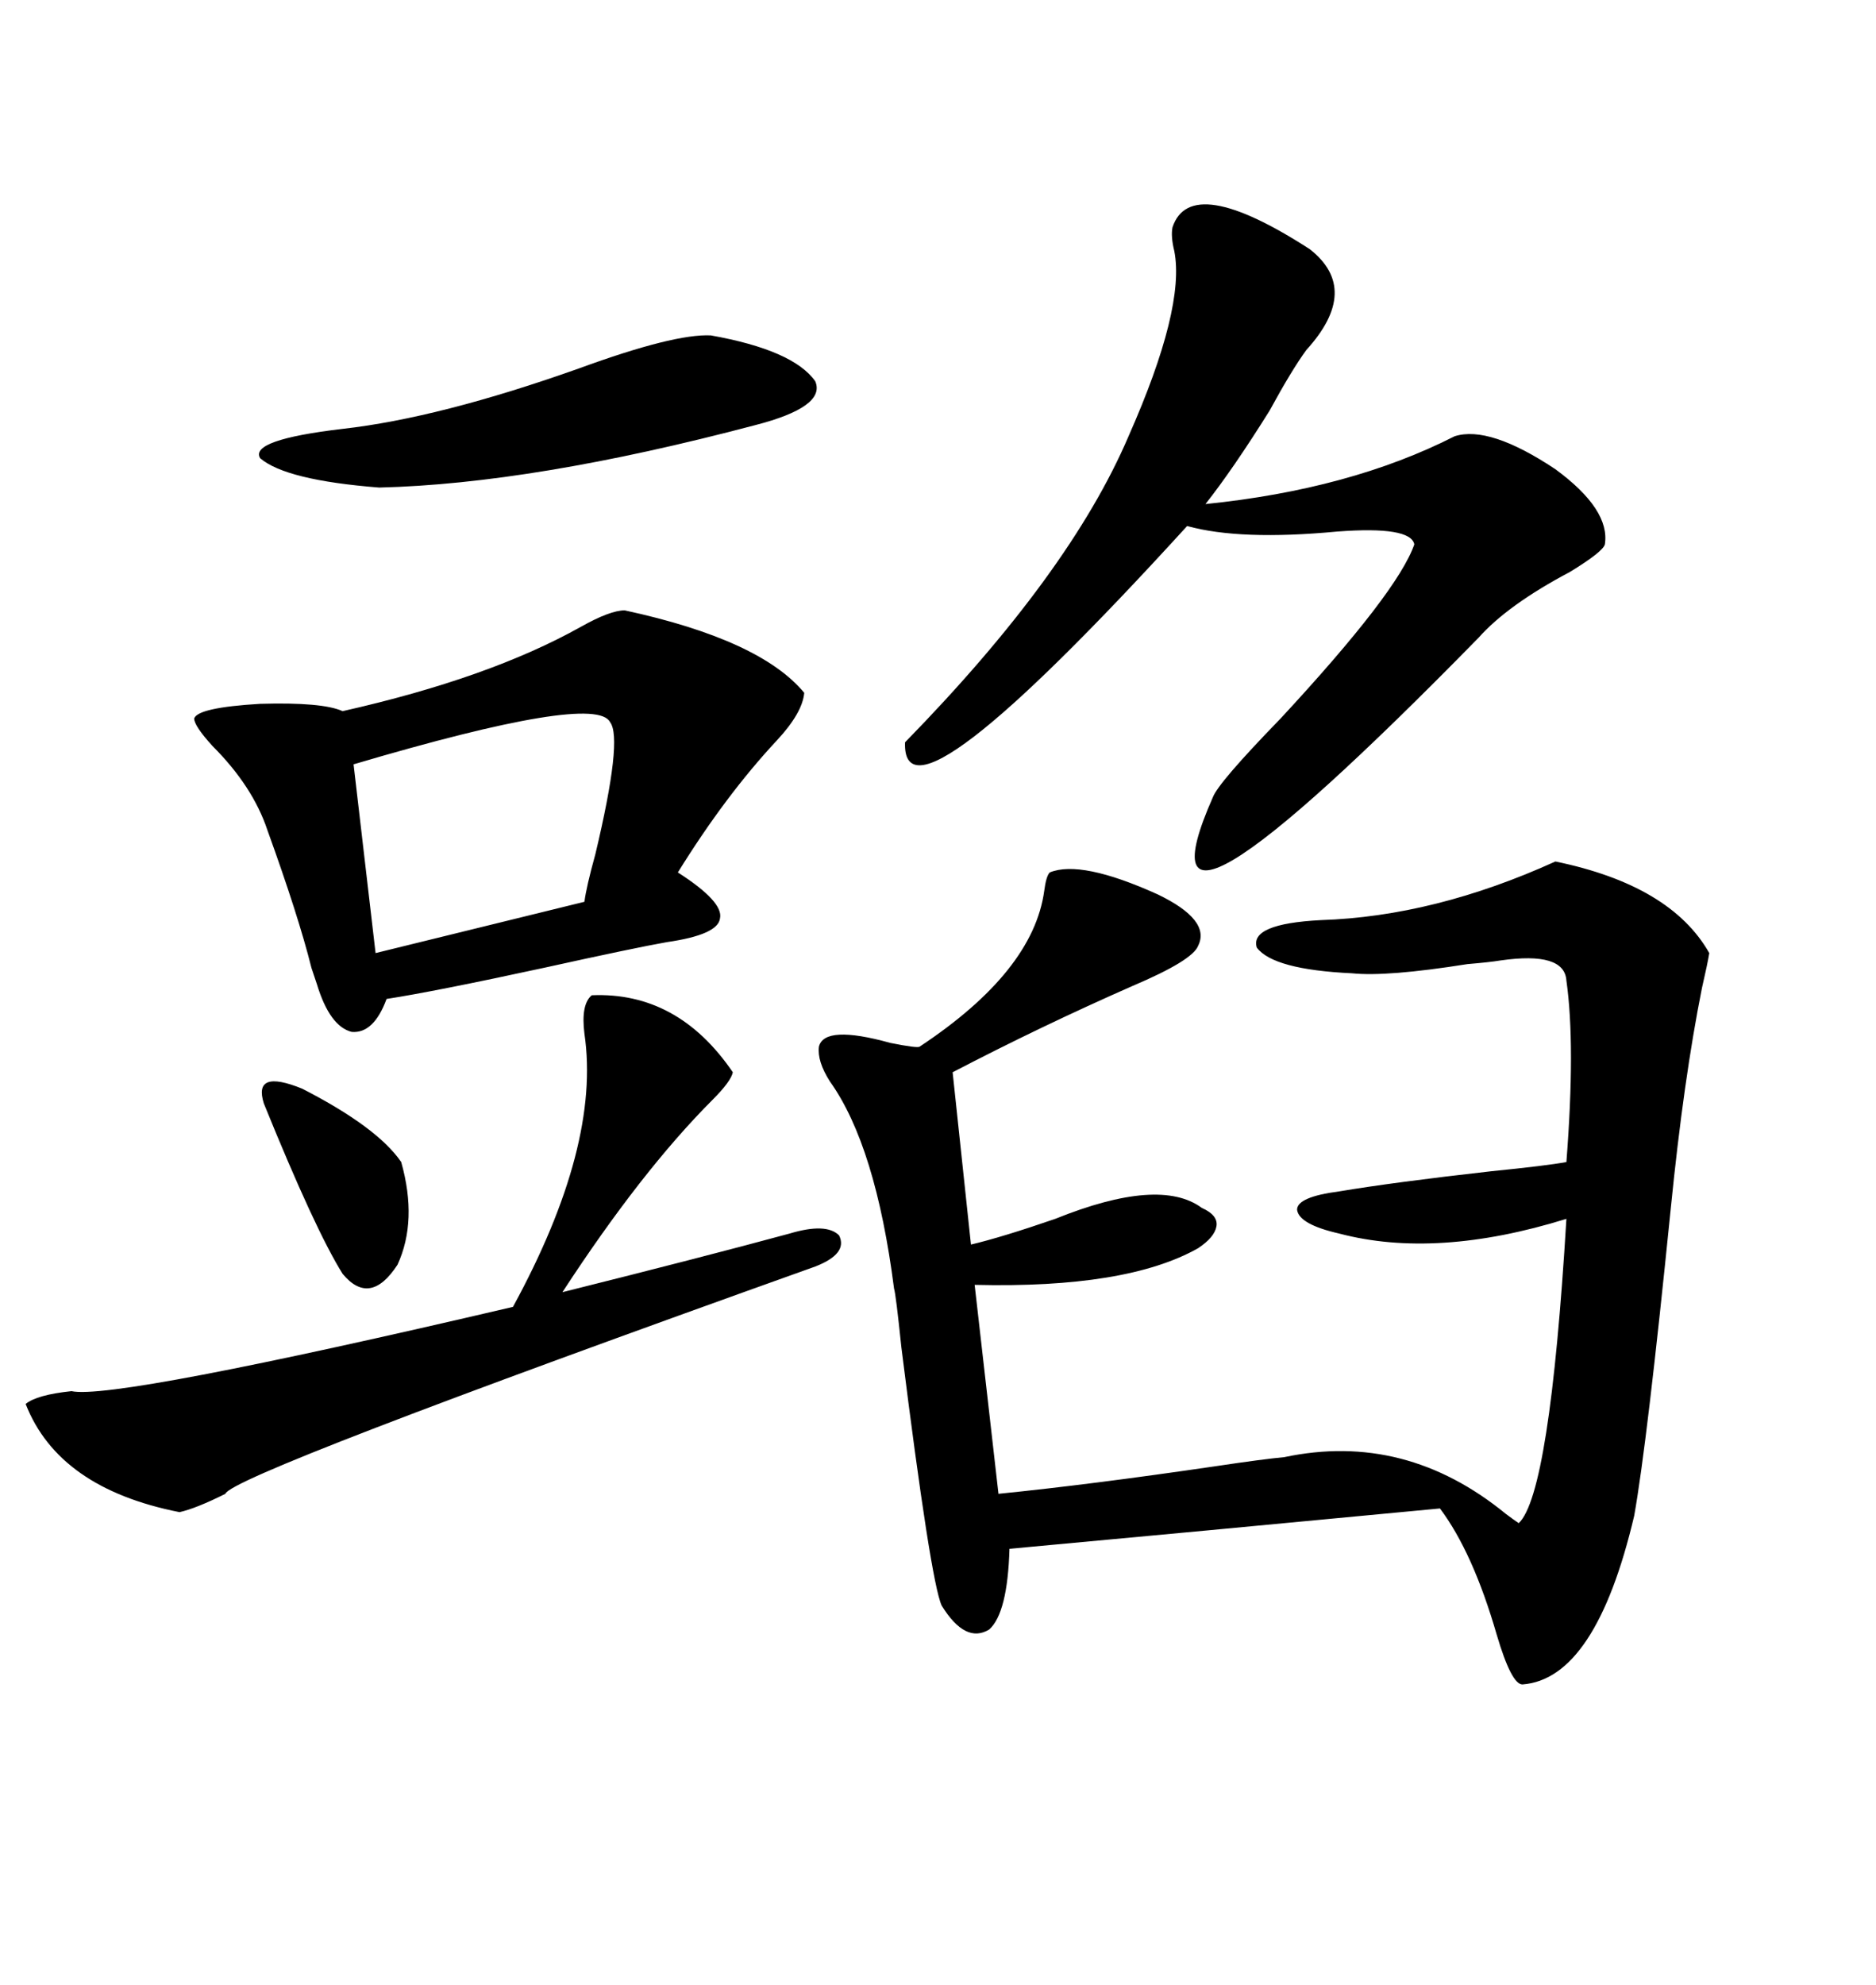 <svg xmlns="http://www.w3.org/2000/svg" xmlns:xlink="http://www.w3.org/1999/xlink" width="300" height="317.285"><path d="M248.73 137.70L248.73 137.70Q267.19 141.50 273.34 152.34L273.34 152.34Q273.05 154.10 272.17 157.91L272.17 157.91Q269.24 172.56 267.19 193.07L267.19 193.07Q263.38 230.86 261.33 242.29L261.33 242.29Q255.18 268.36 243.46 269.24L243.46 269.24Q241.70 269.24 239.36 261.33L239.36 261.33Q235.55 248.14 230.27 241.11L230.27 241.11Q190.14 244.92 161.43 247.56L161.43 247.56Q161.13 257.81 158.20 260.45L158.20 260.45Q154.39 262.79 150.59 256.64L150.59 256.64Q148.83 252.83 144.14 215.33L144.14 215.33Q143.26 206.84 142.97 205.96L142.97 205.96Q140.04 183.11 132.71 172.85L132.71 172.85Q130.66 169.63 130.96 167.29L130.96 167.29Q131.84 163.77 142.38 166.70L142.38 166.70Q146.78 167.58 147.07 167.29L147.07 167.29Q165.23 155.27 166.99 142.38L166.99 142.38Q167.29 140.04 167.87 139.45L167.87 139.45Q172.85 137.40 185.16 142.97L185.16 142.97Q193.65 147.07 191.60 151.17L191.60 151.17Q190.72 153.52 181.05 157.62L181.05 157.62Q166.41 164.06 152.34 171.39L152.34 171.39L155.27 198.93Q160.25 197.75 168.75 194.82L168.75 194.82Q185.45 188.09 192.19 193.07L192.19 193.07Q194.82 194.24 194.53 196.00L194.53 196.00Q194.24 197.75 191.60 199.51L191.60 199.51Q180.18 205.96 155.86 205.37L155.86 205.37L159.67 238.77Q174.32 237.30 194.24 234.38L194.24 234.38Q202.15 233.20 205.37 232.91L205.37 232.91Q224.71 228.81 240.82 241.99L240.82 241.99Q241.99 242.87 242.87 243.46L242.87 243.46Q247.85 238.77 250.49 194.82L250.49 194.82Q229.69 201.27 214.16 197.17L214.16 197.17Q207.71 195.70 207.42 193.36L207.42 193.36Q207.42 191.31 214.16 190.43L214.16 190.43Q222.95 188.96 238.48 187.21L238.48 187.21Q247.27 186.33 250.49 185.74L250.49 185.74Q251.95 166.99 250.49 156.74L250.49 156.74Q250.20 152.05 239.94 153.52L239.94 153.52Q238.18 153.81 234.67 154.10L234.67 154.10Q221.78 156.15 216.21 155.57L216.21 155.57Q203.61 154.98 200.98 151.46L200.98 151.46Q199.80 147.66 211.23 147.07L211.23 147.07Q229.39 146.48 248.73 137.70ZM99.90 97.56L99.90 97.56Q121.58 102.25 128.61 110.74L128.61 110.74Q128.32 113.96 124.22 118.36L124.22 118.36Q116.02 127.15 108.40 139.45L108.40 139.45Q115.72 144.14 115.14 146.78L115.14 146.78Q114.84 149.41 106.64 150.59L106.64 150.59Q101.66 151.46 87.01 154.69L87.01 154.69Q69.43 158.50 61.82 159.67L61.82 159.67Q59.77 165.23 56.25 164.94L56.25 164.94Q52.73 164.06 50.68 157.32L50.68 157.32Q50.39 156.45 49.80 154.69L49.80 154.69Q47.75 146.48 42.77 132.71L42.77 132.71Q40.43 125.68 33.98 119.24L33.98 119.24Q31.05 116.02 31.05 114.84L31.05 114.84Q31.64 113.09 41.60 112.50L41.60 112.50Q51.56 112.21 54.79 113.67L54.79 113.67Q78.22 108.40 92.87 100.20L92.87 100.20Q97.56 97.56 99.90 97.56ZM209.47 39.84L209.47 39.84Q217.68 46.29 208.89 55.96L208.89 55.96Q206.54 59.18 203.03 65.63L203.03 65.63Q197.17 75 192.77 80.57L192.77 80.57Q215.92 78.22 232.62 69.73L232.62 69.73Q238.18 67.97 248.73 75L248.73 75Q257.52 81.45 256.64 87.01L256.64 87.01Q256.35 88.18 251.07 91.41L251.07 91.41Q241.11 96.68 236.43 101.95L236.43 101.95Q179.59 159.96 193.95 127.44L193.95 127.44Q194.82 125.10 204.79 114.84L204.79 114.84Q223.54 94.63 226.17 87.01L226.17 87.01Q225.59 84.08 213.87 84.96L213.87 84.96Q198.34 86.43 189.84 84.08L189.84 84.08Q144.14 134.18 144.73 118.65L144.73 118.65Q171.09 91.70 180.47 69.73L180.47 69.73Q189.55 49.22 187.79 40.14L187.79 40.14Q187.21 37.79 187.50 36.33L187.50 36.33Q190.43 27.54 209.47 39.84ZM94.63 159.08L94.63 159.08Q108.40 158.50 117.19 171.39L117.19 171.39Q116.89 172.85 113.96 175.78L113.96 175.78Q102.54 187.21 89.94 206.54L89.94 206.54Q112.21 200.98 126.27 197.17L126.27 197.17Q132.13 195.41 134.18 197.46L134.18 197.46Q135.64 200.39 130.37 202.44L130.37 202.44Q36.91 235.84 36.04 238.77L36.04 238.77Q31.35 241.11 28.71 241.70L28.71 241.70Q9.38 237.89 4.10 224.41L4.10 224.41Q5.86 222.95 11.43 222.36L11.43 222.36Q18.16 223.83 82.03 208.89L82.03 208.89Q96.09 183.11 93.46 165.23L93.46 165.23Q92.87 160.55 94.63 159.08ZM97.56 115.43L97.56 115.43Q95.21 110.74 56.54 122.17L56.54 122.17L60.06 152.34L93.46 144.14Q93.75 141.80 95.21 136.52L95.21 136.52Q99.61 118.07 97.56 115.43ZM113.67 53.61L113.67 53.61Q126.86 55.96 130.37 60.94L130.37 60.94Q132.13 65.04 120.70 67.97L120.70 67.97Q85.25 77.34 60.64 77.93L60.64 77.93Q45.70 76.76 41.60 73.24L41.60 73.24Q39.84 70.31 54.79 68.55L54.79 68.55Q70.31 66.80 92.58 58.89L92.58 58.89Q107.81 53.32 113.67 53.61ZM42.19 176.37L42.19 176.37Q40.43 170.80 48.34 174.02L48.34 174.02Q60.35 180.18 64.16 185.74L64.16 185.74Q66.80 195.12 63.57 202.15L63.57 202.15Q59.18 208.89 54.79 203.61L54.79 203.61Q50.39 196.58 42.19 176.37Z"/></svg>
